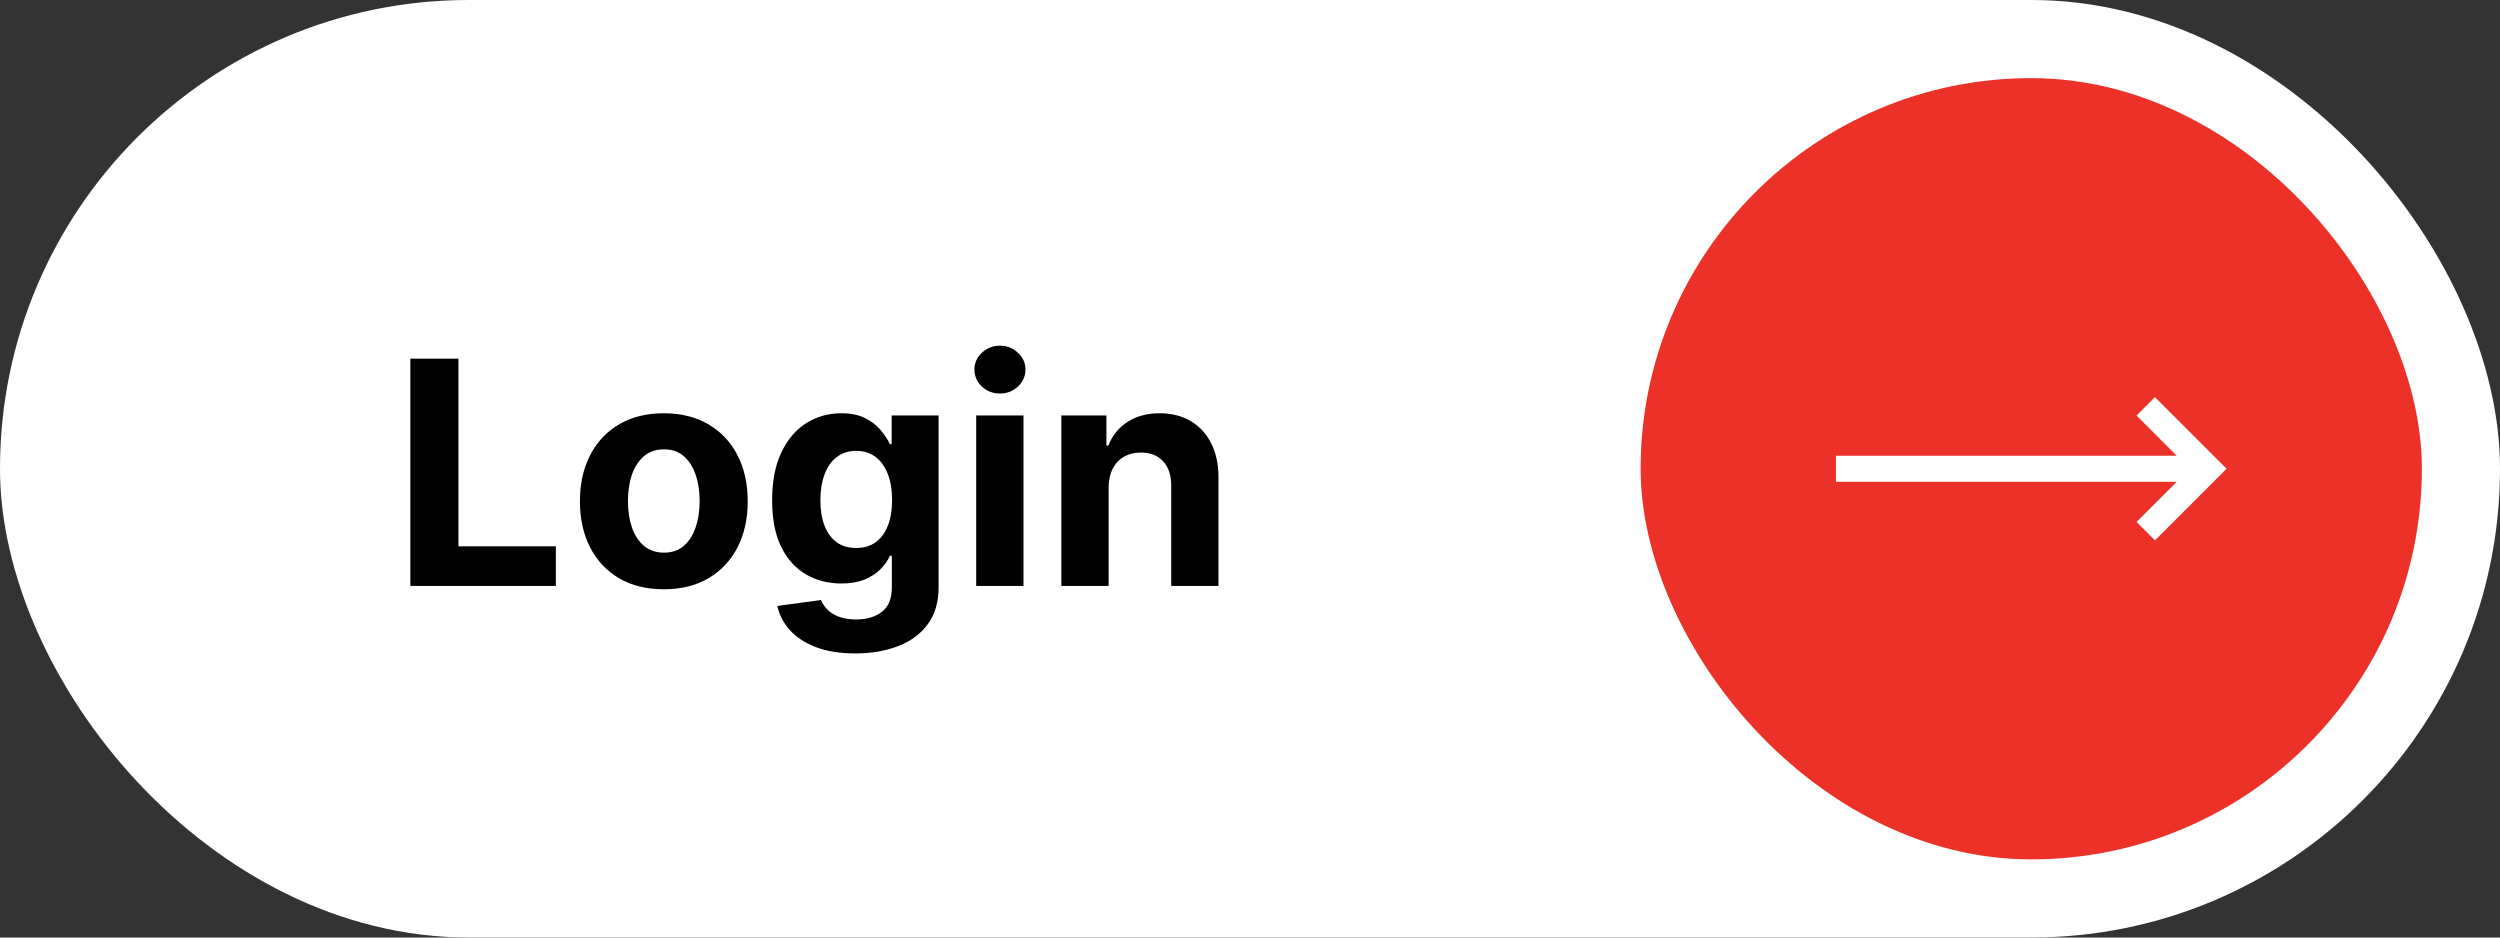 <svg width="128" height="48" viewBox="0 0 128 48" fill="none" xmlns="http://www.w3.org/2000/svg">
<rect x="0" y="0" width="128" height="48" fill="#333333" stroke="none"/>
<rect width="128" height="48" rx="24" fill="white"/>
<path d="M21.011 30V18.364H23.472V27.972H28.46V30H21.011ZM33.987 30.171C33.105 30.171 32.341 29.983 31.697 29.608C31.057 29.229 30.563 28.703 30.215 28.028C29.866 27.35 29.692 26.564 29.692 25.671C29.692 24.769 29.866 23.981 30.215 23.307C30.563 22.629 31.057 22.102 31.697 21.727C32.341 21.349 33.105 21.159 33.987 21.159C34.87 21.159 35.631 21.349 36.271 21.727C36.915 22.102 37.411 22.629 37.76 23.307C38.108 23.981 38.283 24.769 38.283 25.671C38.283 26.564 38.108 27.35 37.76 28.028C37.411 28.703 36.915 29.229 36.271 29.608C35.631 29.983 34.87 30.171 33.987 30.171ZM33.999 28.296C34.4 28.296 34.735 28.182 35.004 27.954C35.273 27.724 35.476 27.409 35.612 27.011C35.752 26.614 35.822 26.161 35.822 25.653C35.822 25.146 35.752 24.693 35.612 24.296C35.476 23.898 35.273 23.583 35.004 23.352C34.735 23.121 34.4 23.006 33.999 23.006C33.593 23.006 33.252 23.121 32.976 23.352C32.703 23.583 32.497 23.898 32.356 24.296C32.22 24.693 32.152 25.146 32.152 25.653C32.152 26.161 32.22 26.614 32.356 27.011C32.497 27.409 32.703 27.724 32.976 27.954C33.252 28.182 33.593 28.296 33.999 28.296ZM43.788 33.455C43.004 33.455 42.332 33.347 41.771 33.131C41.215 32.919 40.771 32.629 40.442 32.261C40.112 31.894 39.898 31.481 39.8 31.023L42.038 30.722C42.106 30.896 42.215 31.059 42.362 31.21C42.51 31.362 42.705 31.483 42.947 31.574C43.194 31.669 43.493 31.716 43.845 31.716C44.372 31.716 44.805 31.587 45.146 31.329C45.491 31.076 45.663 30.65 45.663 30.051V28.454H45.561C45.455 28.697 45.296 28.926 45.084 29.142C44.872 29.358 44.599 29.534 44.266 29.671C43.932 29.807 43.535 29.875 43.072 29.875C42.417 29.875 41.821 29.724 41.283 29.421C40.749 29.114 40.322 28.646 40.004 28.017C39.69 27.384 39.533 26.585 39.533 25.619C39.533 24.631 39.694 23.805 40.016 23.142C40.338 22.479 40.766 21.983 41.3 21.653C41.838 21.324 42.427 21.159 43.067 21.159C43.555 21.159 43.965 21.242 44.294 21.409C44.624 21.572 44.889 21.776 45.09 22.023C45.294 22.265 45.451 22.504 45.561 22.739H45.652V21.273H48.055V30.085C48.055 30.828 47.874 31.449 47.51 31.949C47.146 32.449 46.642 32.824 45.999 33.074C45.358 33.328 44.622 33.455 43.788 33.455ZM43.84 28.057C44.23 28.057 44.559 27.96 44.828 27.767C45.101 27.57 45.309 27.29 45.453 26.926C45.601 26.559 45.675 26.119 45.675 25.608C45.675 25.097 45.603 24.653 45.459 24.278C45.315 23.9 45.106 23.606 44.834 23.398C44.561 23.189 44.23 23.085 43.84 23.085C43.442 23.085 43.106 23.193 42.834 23.409C42.561 23.621 42.355 23.917 42.215 24.296C42.074 24.674 42.004 25.112 42.004 25.608C42.004 26.112 42.074 26.547 42.215 26.915C42.358 27.278 42.565 27.561 42.834 27.761C43.106 27.958 43.442 28.057 43.84 28.057ZM49.981 30V21.273H52.402V30H49.981ZM51.197 20.148C50.838 20.148 50.529 20.028 50.271 19.79C50.017 19.547 49.891 19.258 49.891 18.921C49.891 18.587 50.017 18.301 50.271 18.062C50.529 17.82 50.838 17.699 51.197 17.699C51.557 17.699 51.864 17.82 52.118 18.062C52.376 18.301 52.504 18.587 52.504 18.921C52.504 19.258 52.376 19.547 52.118 19.79C51.864 20.028 51.557 20.148 51.197 20.148ZM56.761 24.954V30H54.341V21.273H56.648V22.812H56.75C56.943 22.305 57.267 21.903 57.722 21.608C58.176 21.309 58.727 21.159 59.375 21.159C59.981 21.159 60.51 21.292 60.96 21.557C61.411 21.822 61.761 22.201 62.011 22.693C62.261 23.182 62.386 23.765 62.386 24.443V30H59.966V24.875C59.97 24.341 59.833 23.924 59.557 23.625C59.28 23.322 58.9 23.171 58.415 23.171C58.089 23.171 57.801 23.241 57.551 23.381C57.305 23.521 57.112 23.725 56.972 23.994C56.835 24.259 56.765 24.579 56.761 24.954Z" fill="black"/>
<rect x="84" y="4" width="40" height="40" rx="20" fill="#EC3129"/>
<path d="M94 23.334H111.448L109.391 21.276L110.333 20.334L114 24L110.333 27.667L109.391 26.724L111.448 24.667H94V23.334Z" fill="white"/>
</svg>
